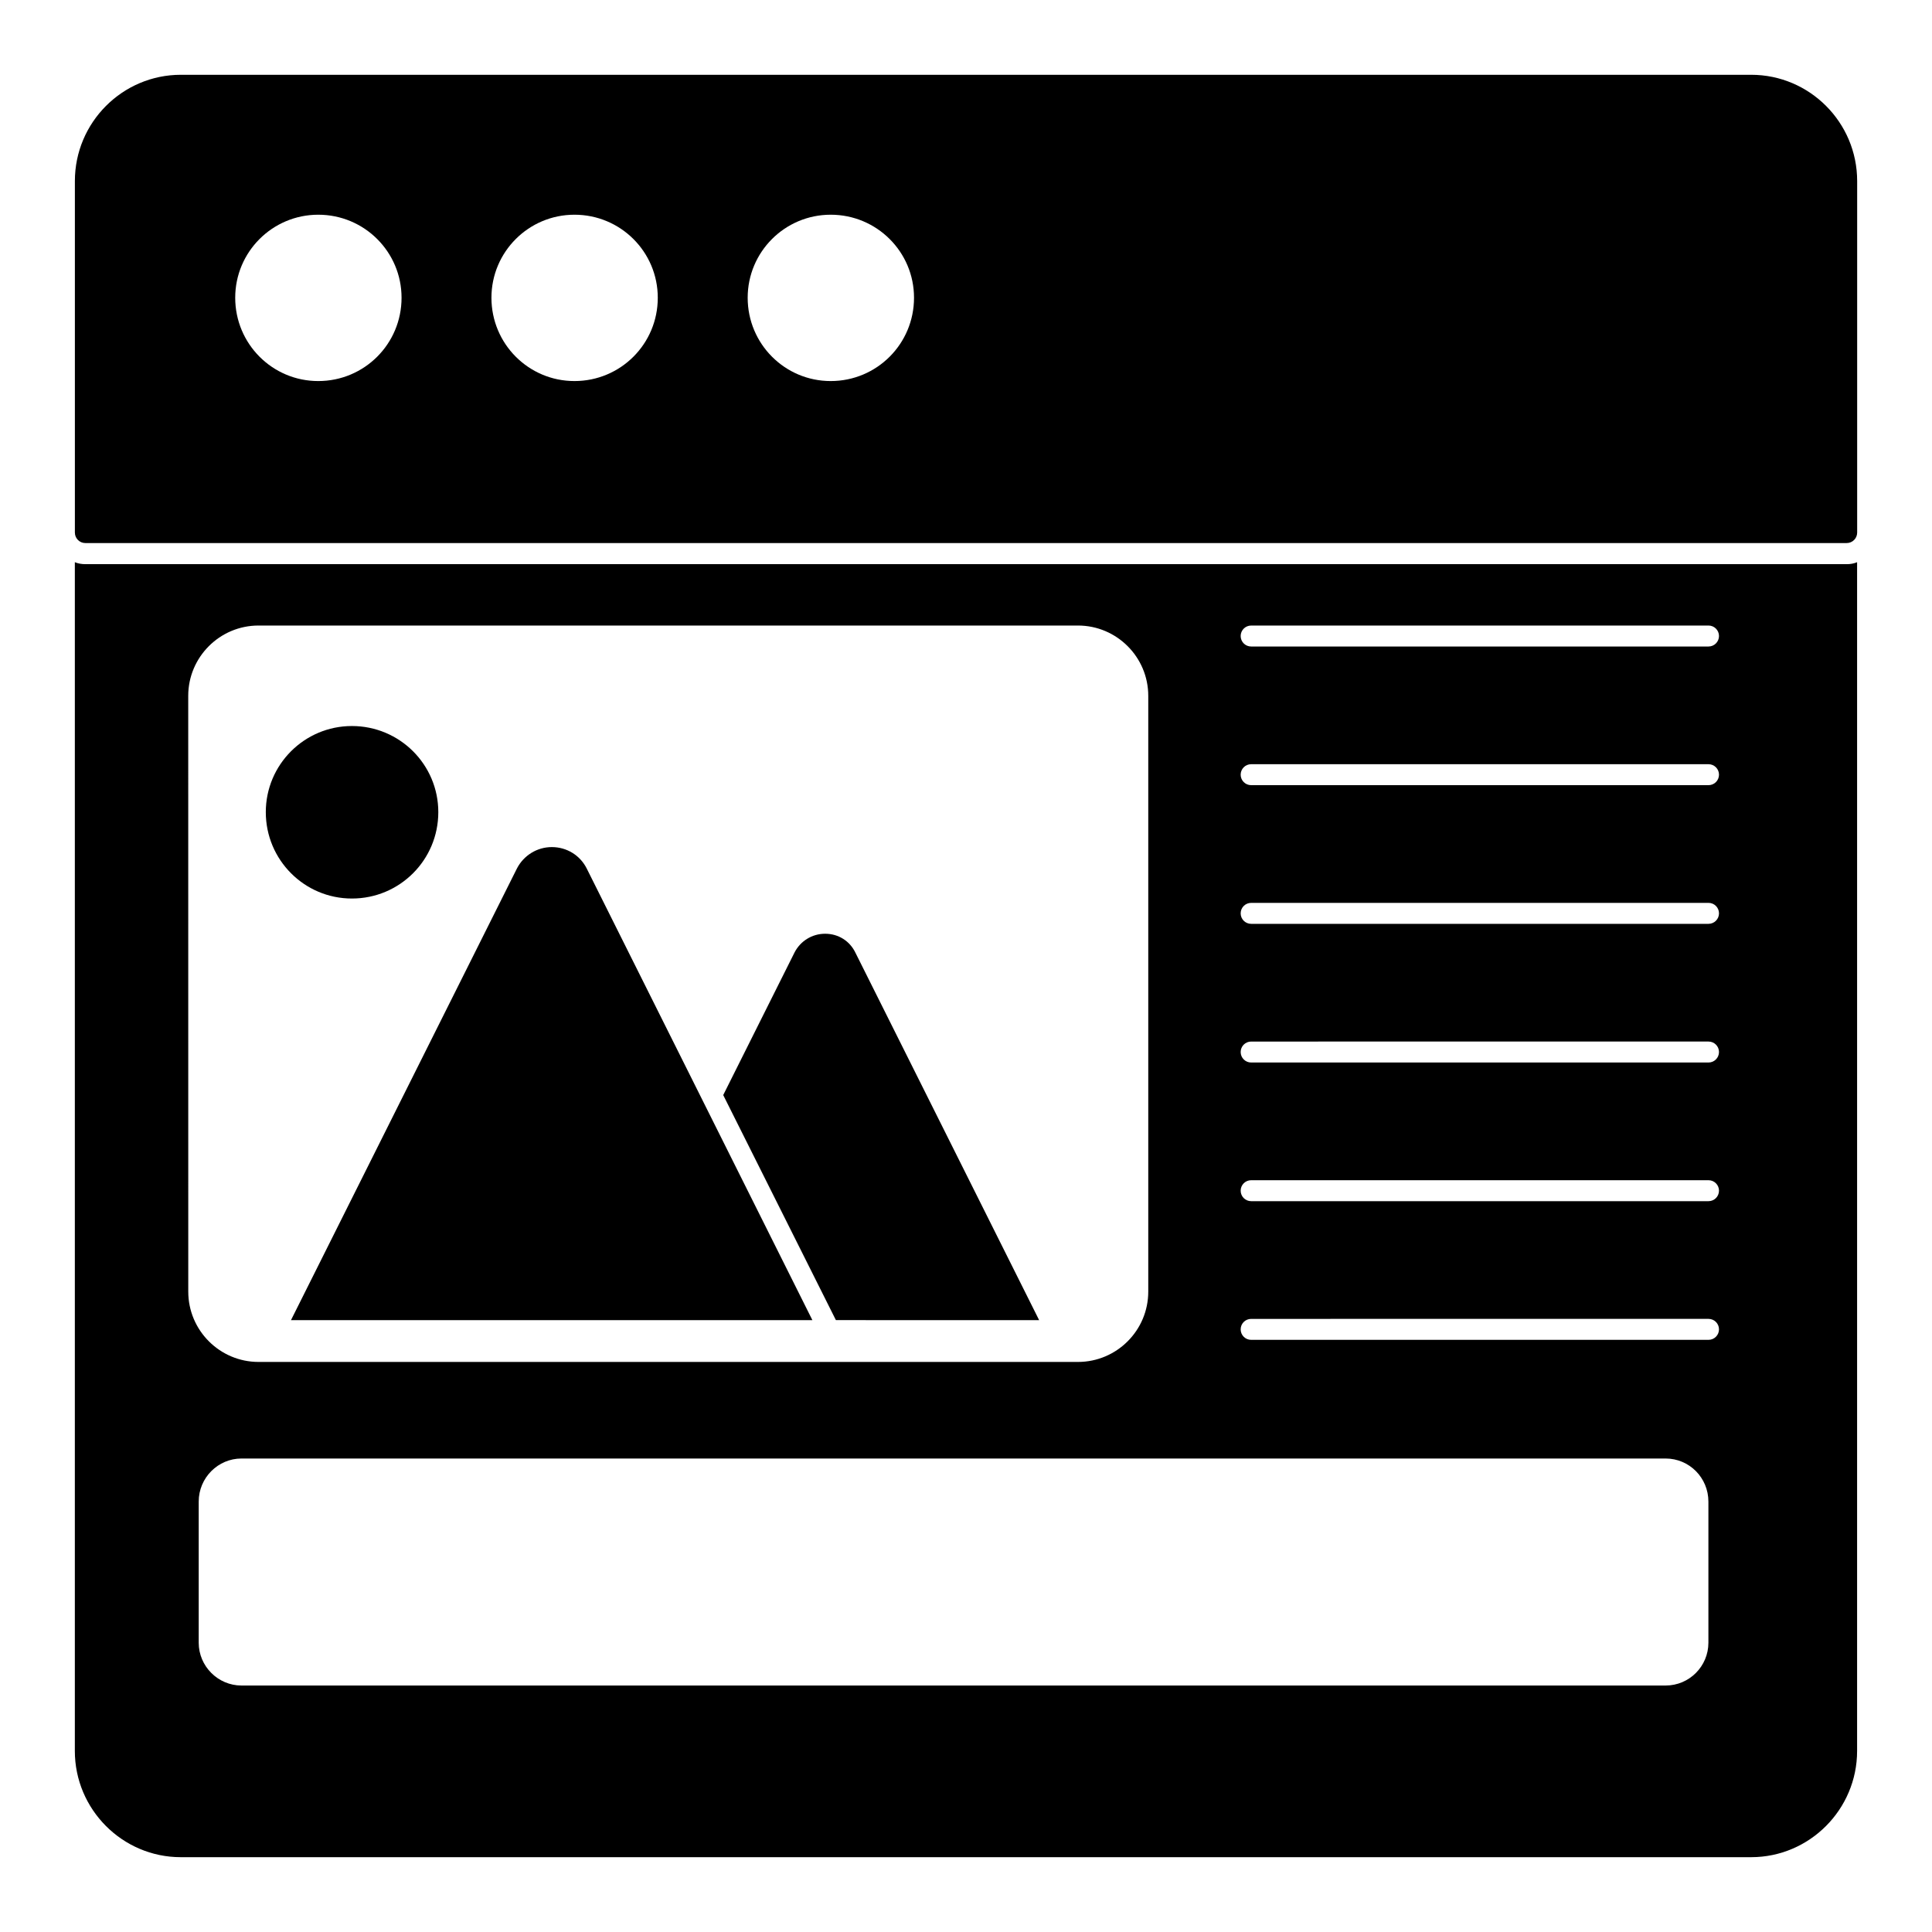 <?xml version="1.0" encoding="UTF-8"?>
<!-- Uploaded to: SVG Repo, www.svgrepo.com, Generator: SVG Repo Mixer Tools -->
<svg fill="#000000" width="800px" height="800px" version="1.1" viewBox="144 144 512 512" xmlns="http://www.w3.org/2000/svg">
 <g>
  <path d="m419.38 493.85-48.676-97.355c-1.48-3.113-4.519-5.039-8-5.039h-0.074c-3.41 0-6.519 1.926-8.074 4.965l-18.895 37.785 29.859 59.641z"/>
  <path d="m359.29 493.85-59.789-119.66c-1.777-3.555-5.336-5.703-9.262-5.703s-7.484 2.223-9.262 5.703l-59.863 119.66z"/>
  <path d="m237.26 382.12c12.668 0 22.895-10.223 22.895-22.895 0-12.594-10.223-22.82-22.895-22.82-12.594 0-22.82 10.223-22.82 22.82 0 12.668 10.227 22.895 22.82 22.895"/>
  <path d="m166.65 293.51c-0.965 0-1.918-0.148-2.816-0.52v315.03c0 15.484 12.602 28.152 28.078 28.152h416.16c15.484 0 28.078-12.668 28.078-28.152v-315.03c-0.891 0.371-1.77 0.52-2.742 0.52zm27.234 34.895c0-10.277 8.359-18.633 18.625-18.633h217.16c10.277 0 18.633 8.359 18.633 18.633v157.89c0 10.277-8.355 18.633-18.633 18.633h-217.15c-10.27 0-18.625-8.359-18.625-18.633zm402.86 250.94c0 6.223-5.047 11.336-11.344 11.336h-377.41c-6.215 0-11.328-5.113-11.328-11.336v-37.414c0-6.297 5.113-11.41 11.328-11.41h377.41c6.297 0 11.344 5.113 11.344 11.41zm0.031-80.273h-121.21c-1.535 0-2.777-1.246-2.777-2.777 0-1.535 1.246-2.777 2.777-2.777l121.21-0.004c1.535 0 2.777 1.246 2.777 2.777 0 1.535-1.246 2.781-2.777 2.781m0-36.75h-121.21c-1.535 0-2.777-1.246-2.777-2.777 0-1.535 1.246-2.777 2.777-2.777h121.21c1.535 0 2.777 1.246 2.777 2.777 0 1.535-1.246 2.777-2.777 2.777m0-36.746h-121.21c-1.535 0-2.777-1.246-2.777-2.777 0-1.535 1.246-2.777 2.777-2.777l121.21-0.004c1.535 0 2.777 1.246 2.777 2.777 0 1.535-1.246 2.781-2.777 2.781m0-36.75h-121.21c-1.535 0-2.777-1.246-2.777-2.777 0-1.535 1.246-2.777 2.777-2.777l121.21-0.004c1.535 0 2.777 1.246 2.777 2.777 0 1.535-1.246 2.781-2.777 2.781m0-36.75h-121.21c-1.535 0-2.777-1.246-2.777-2.777 0-1.535 1.246-2.777 2.777-2.777h121.21c1.535 0 2.777 1.246 2.777 2.777 0 1.535-1.246 2.777-2.777 2.777m0-36.746h-121.21c-1.535 0-2.777-1.246-2.777-2.777 0-1.535 1.246-2.777 2.777-2.777l121.21-0.004c1.535 0 2.777 1.246 2.777 2.777 0 1.535-1.246 2.781-2.777 2.781"/>
  <path d="m608.07 163.82h-416.14c-15.484 0-28.086 12.633-28.086 28.16v93.16c0 1.535 1.246 2.777 2.777 2.777h466.77c1.535 0 2.777-1.246 2.777-2.777v-93.16c0-15.527-12.598-28.16-28.09-28.16m-379.74 81.164c-12.152 0-22.004-9.855-22.004-22.078 0-12.152 9.855-22.004 22.004-22.004 12.227 0 22.078 9.855 22.078 22.004 0 12.227-9.852 22.078-22.078 22.078m67.902 0c-12.152 0-22.004-9.855-22.004-22.078 0-12.152 9.855-22.004 22.004-22.004 12.227 0 22.078 9.855 22.078 22.004 0.004 12.227-9.852 22.078-22.078 22.078m67.906 0c-12.152 0-22.004-9.855-22.004-22.078 0-12.152 9.855-22.004 22.004-22.004 12.223 0 22.078 9.855 22.078 22.004 0 12.227-9.855 22.078-22.078 22.078"/>
 </g>
</svg>